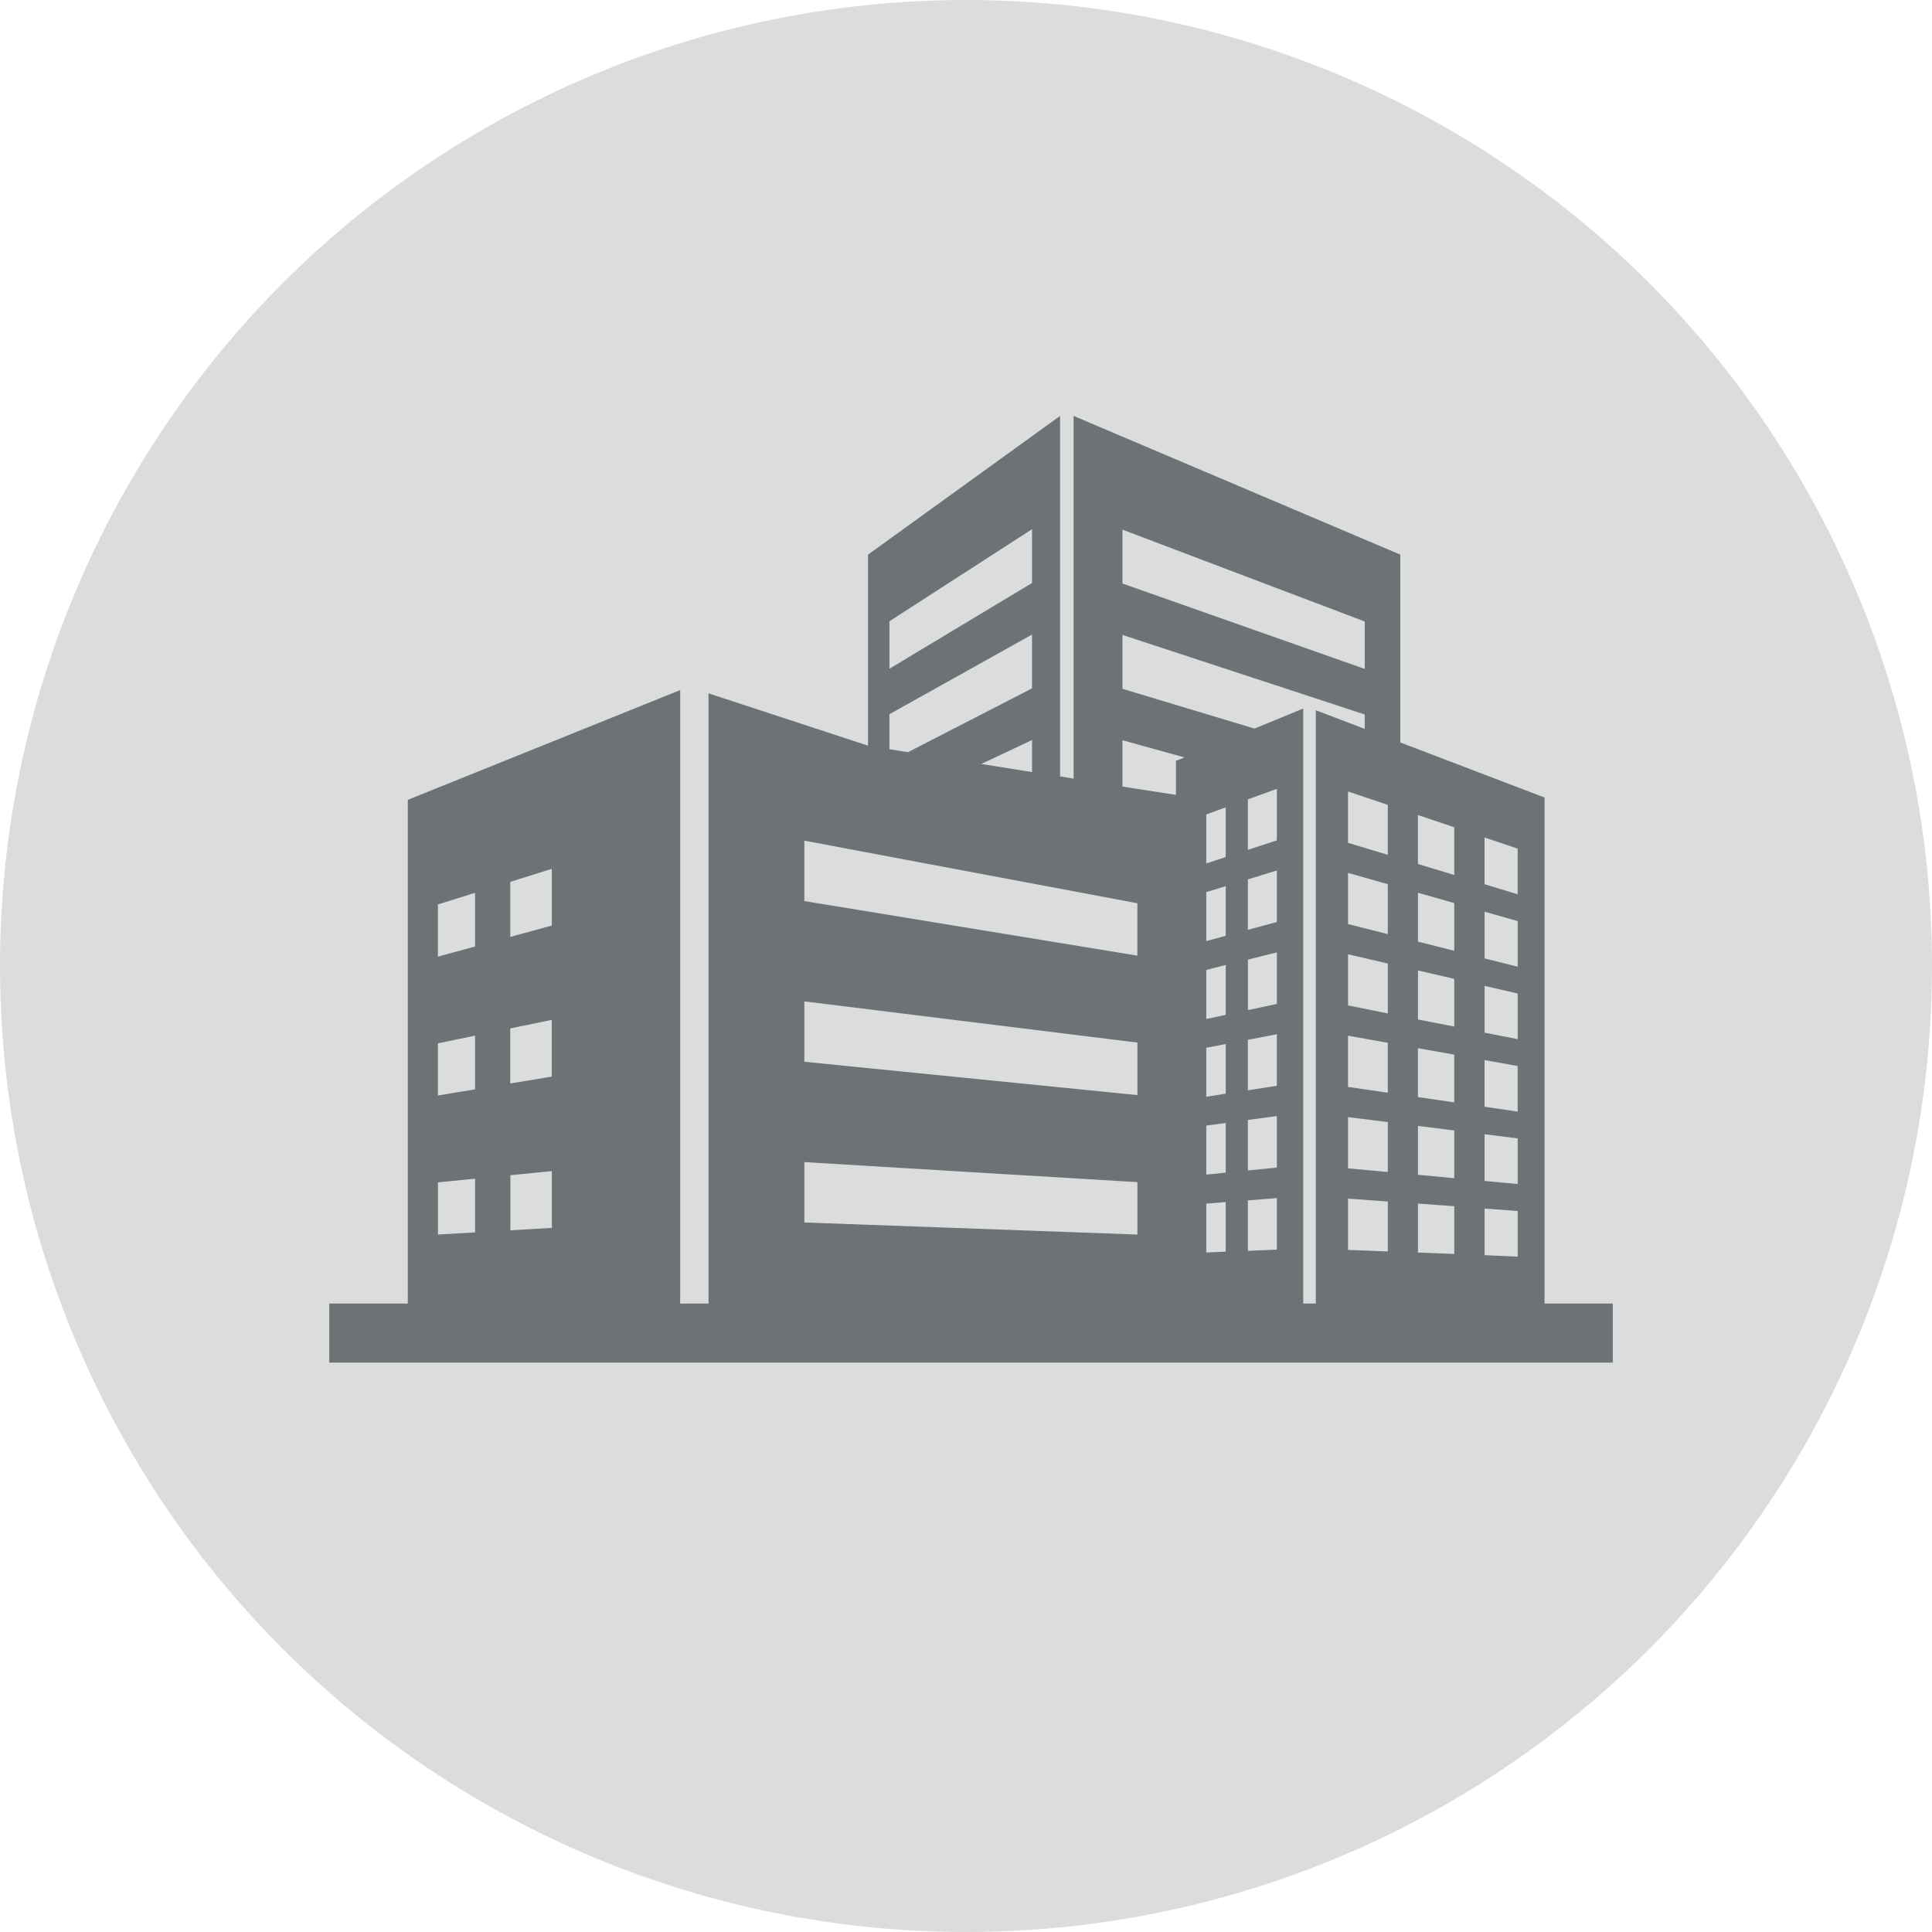 <svg xmlns="http://www.w3.org/2000/svg" width="78" height="78" viewBox="0 0 78 78">
  <g id="top_ourbuisiness_icon1" transform="translate(-808 -3054)">
    <circle id="楕円形_53" data-name="楕円形 53" cx="39" cy="39" r="39" transform="translate(808 3054)" fill="#dbdcdc"/>
    <path id="パス_1815" data-name="パス 1815" d="M52.642,33.883V32l1.337.1v1.842Zm-2.689-.106V31.8l1.465.107v1.927ZM41.407,31.8l.785-.062V33.74l-.785.034Zm5.723,1.87V31.6l1.606.117v2.016Zm-4.043-2,1.17-.092v2.08l-1.17.05Zm-32.7-.727,1.5-.148v2.167l-1.5.088Zm2.924-.289,1.676-.165v2.291l-1.676.1ZM25.18,32.563V30.125l13.446.809V33.05Zm27.462-1.676V29l1.337.168v1.841Zm-2.689-.249V28.664l1.465.184v1.927Zm-8.546-1.986.785-.106v2.006l-.785.078Zm5.723,1.725V28.309l1.606.2v2.016Zm-4.043-1.953,1.17-.158v2.08l-1.17.117Zm9.554-.534V26.006l1.337.239v1.842Zm-2.689-.39V25.526l1.465.261v1.927Zm-8.546-1.991.785-.151v2.006l-.785.123Zm5.723,1.581V25.022l1.606.286v2.016ZM10.385,25.33l1.5-.309v2.167l-1.5.248Zm32.7-.142,1.17-.225v2.081l-1.17.183Zm-29.779-.46,1.676-.345v2.291l-1.676.277ZM25.18,26.074V23.636L38.626,25.3V27.42ZM52.642,24.9V23.01l1.337.309v1.842Zm-2.689-.533V22.388l1.465.339v1.927Zm-8.546-2,.785-.2V24.18l-.785.167ZM47.13,23.8V21.735l1.606.372v2.016ZM43.088,21.95l1.17-.292v2.081l-1.17.249Zm9.554-.049V20.015l1.337.38v1.842ZM10.385,19.724l1.5-.47v2.167l-1.5.409Zm39.568,1.5V19.251l1.465.416v1.927Zm-8.546-2,.785-.24v2.006l-.785.212Zm5.723,1.291V18.449l1.606.456v2.016Zm-4.043-1.805,1.17-.358v2.08l-1.17.316Zm-29.779.1,1.676-.525v2.291l-1.676.457Zm11.871.776V17.147l13.446,2.528V21.79Zm27.462-.68V17.019l1.337.45v1.842Zm-2.689-.817V16.113l1.465.494v1.927Zm-8.546-2,.785-.285v2.006l-.785.257Zm5.723,1.147V15.162l1.606.541v2.016Zm-4.043-1.756,1.17-.424v2.081l-1.17.382Zm-5.063-.516V13.093l2.5.693-.341.14V15.3Zm-5.7-.913,2.05-.967v1.295Zm5.7-3.034V8.842l9.781,3.212v.582l-1.975-.754V35.836h-.508V11.814l-1.969.809Zm-9.408,2.44V12.042l5.756-3.215V11l-5.007,2.575Zm9.408-6.691V4.591L47.805,8.3v1.915ZM28.616,8.289l5.756-3.716V6.745l-5.756,3.461ZM36.051,0V14.643l-.547-.088V0L27.751,5.6v7.713L21.311,11.2V35.836H20.167V11.069L9.17,15.5V35.836H6v2.383H57.819V35.836H55.063V15.406L49.24,13.183V5.6Z" transform="translate(815.294 3070.792)" fill="#6d7276"/>
  </g>
</svg>
